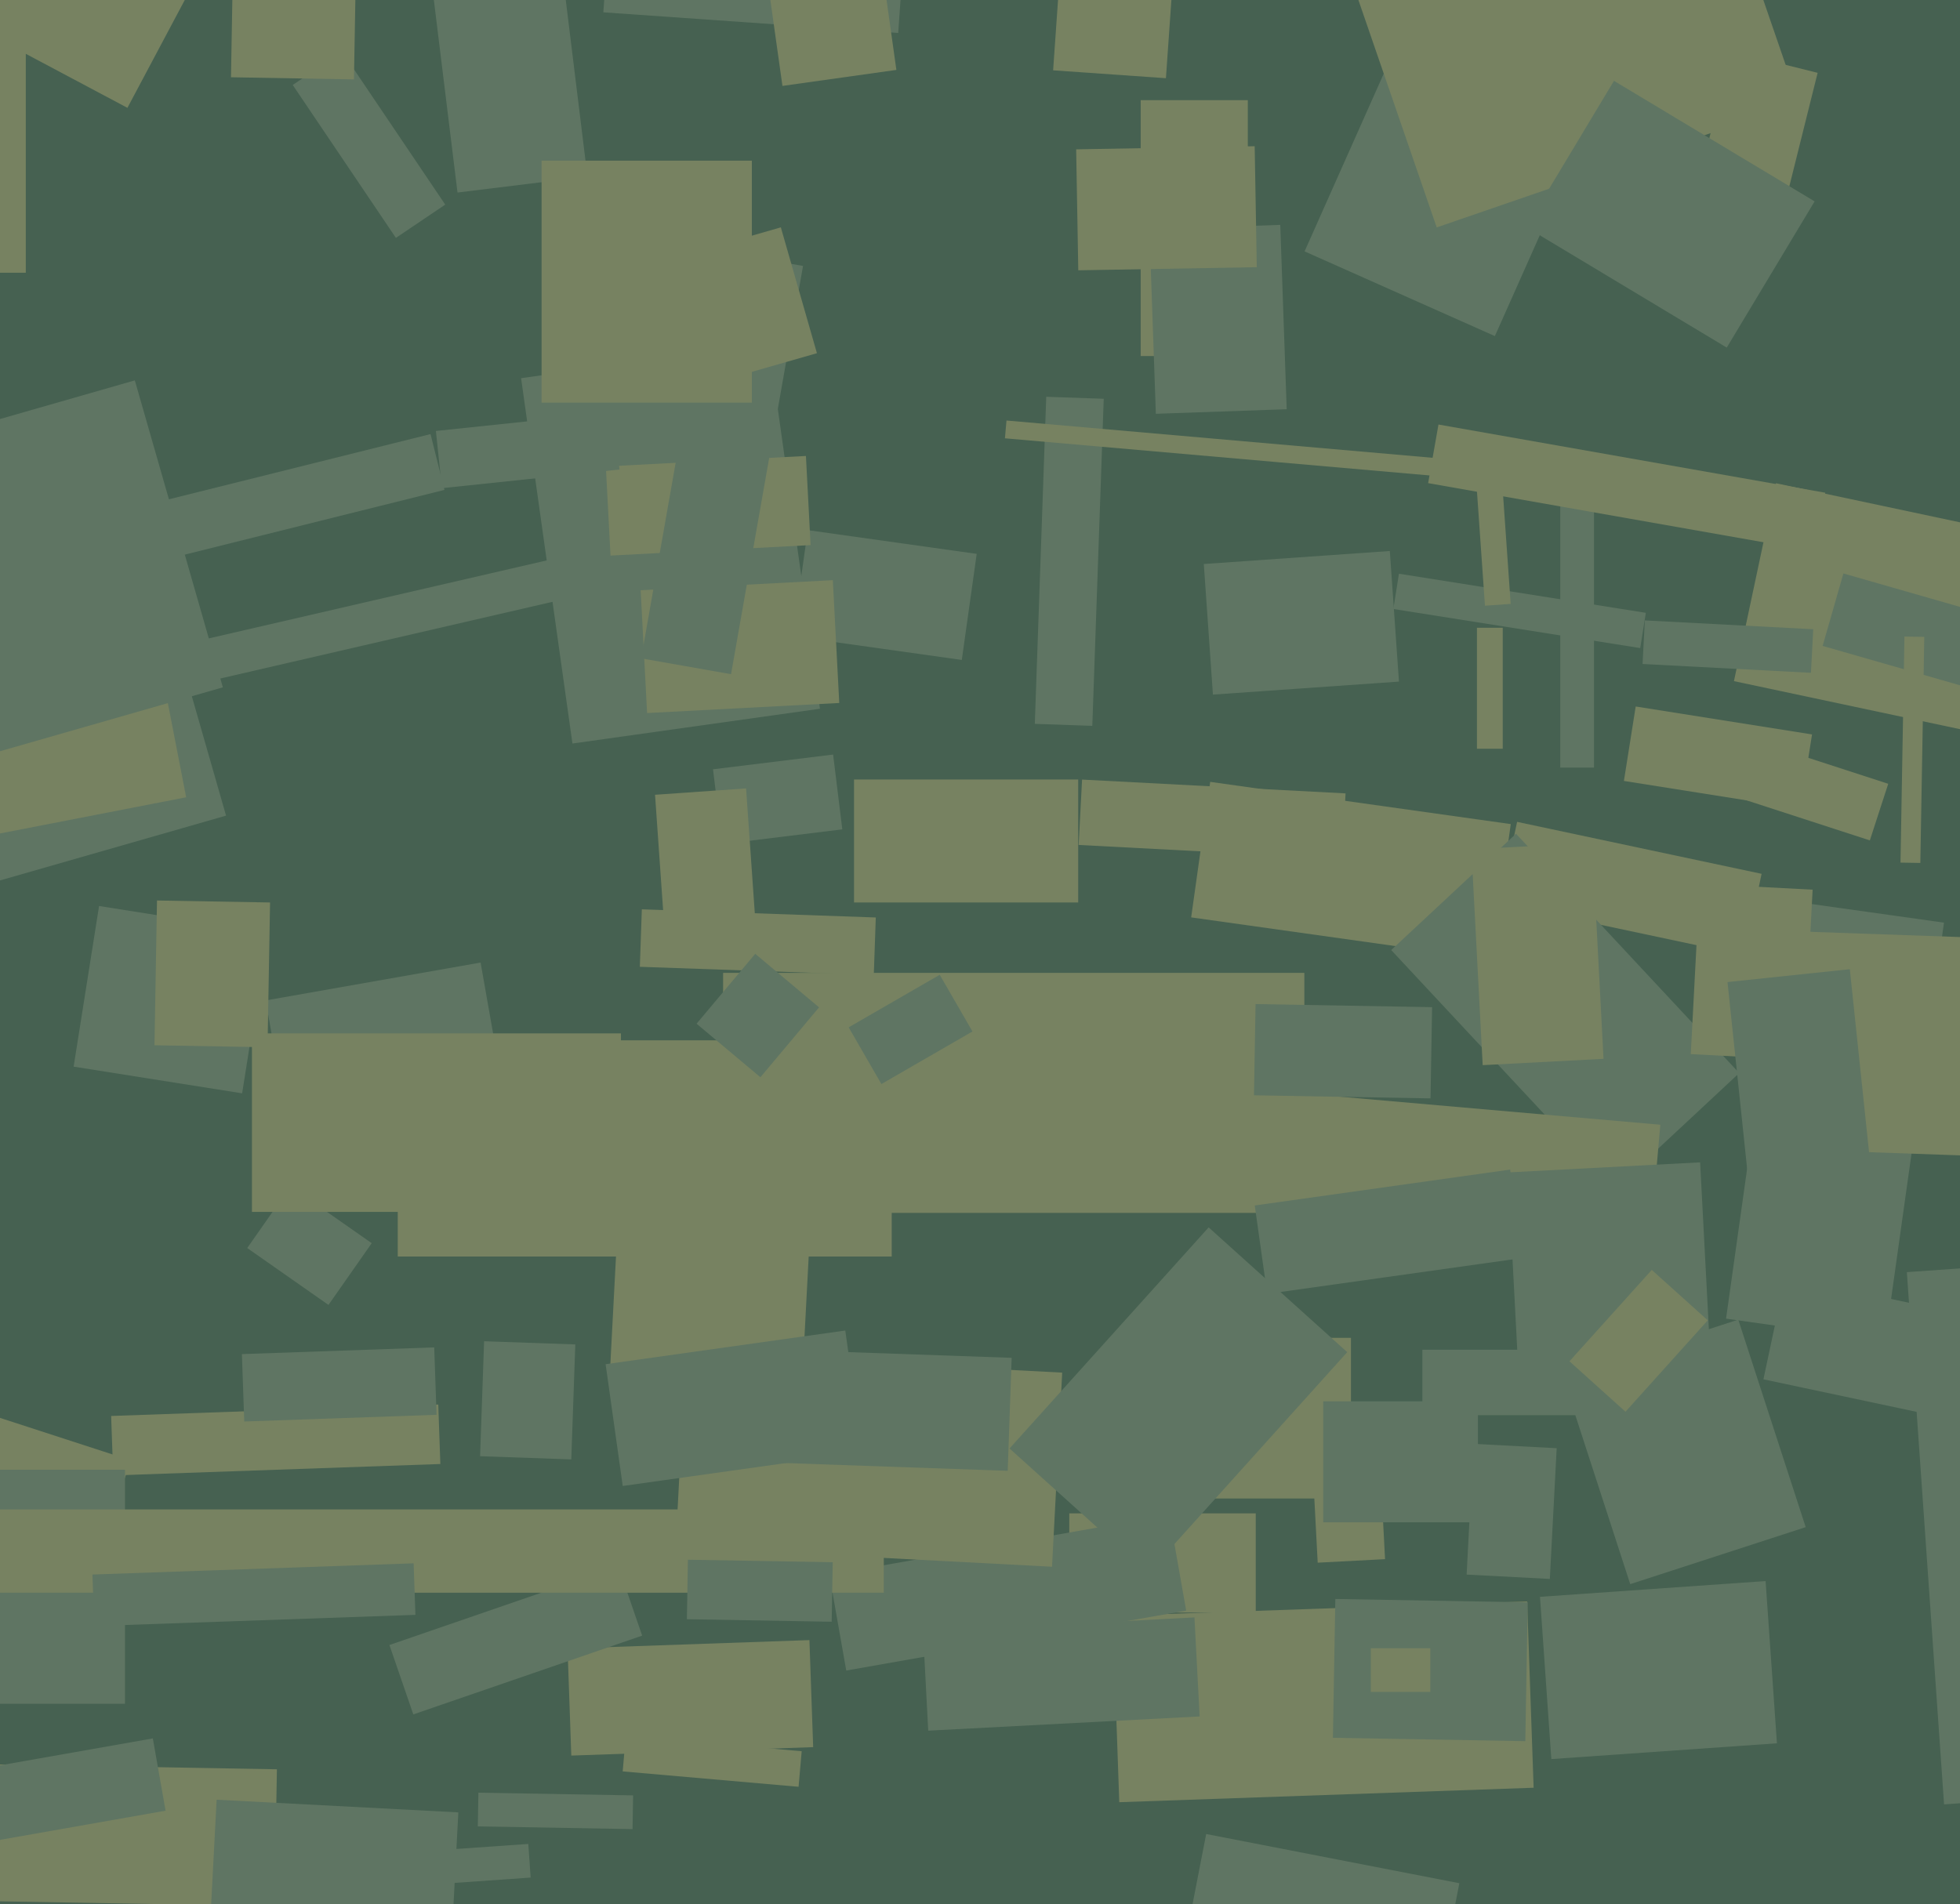 <svg xmlns="http://www.w3.org/2000/svg" width="494px" height="480px">
  <rect width="494" height="480" fill="rgb(70,97,81)"/>
  <polygon points="61.028,275.611 18.558,268.884 24.972,228.389 67.442,235.116" fill="rgb(95,117,99)"/>
  <polygon points="314.5,89.75 287.5,89.75 287.5,25.25 314.5,25.25" fill="rgb(119,130,97)"/>
  <polygon points="439.629,240.82 378.005,227.721 382.371,207.18 443.995,220.279" fill="rgb(119,130,97)"/>
  <polygon points="330.91,370.961 347.886,370.071 349.09,393.039 332.114,393.929" fill="rgb(119,130,97)"/>
  <polygon points="159.423,461.09 120.429,460.409 120.577,451.91 159.571,452.591" fill="rgb(95,117,99)"/>
  <polygon points="401.75,193.5 393.25,193.5 393.25,118.5 401.75,118.5" fill="rgb(95,117,99)"/>
  <polygon points="-47.976,124.391 27.483,102.754 56.976,205.609 -18.483,227.246" fill="rgb(95,117,99)"/>
  <polygon points="533.372,192.182 437.024,171.703 447.628,121.818 543.976,142.297" fill="rgb(119,130,97)"/>
  <polygon points="143.047,415.573 204.01,413.444 204.953,440.427 143.99,442.556" fill="rgb(119,130,97)"/>
  <polygon points="32.116,27.185 -21.303,-1.218 -1.116,-39.185 52.303,-10.782" fill="rgb(119,130,97)"/>
  <polygon points="242.412,166.361 199.83,160.376 203.588,133.639 246.17,139.624" fill="rgb(95,117,99)"/>
  <polygon points="390.622,398.027 369.651,396.928 371.378,363.973 392.349,365.072" fill="rgb(95,117,99)"/>
  <polygon points="13.613,427.568 -43.926,408.873 -24.613,349.432 32.926,368.127" fill="rgb(119,130,97)"/>
  <polygon points="375.977,241.905 300.222,231.259 305.023,197.095 380.778,207.741" fill="rgb(119,130,97)"/>
  <polygon points="340.5,377.75 291.5,377.75 291.5,337.25 340.5,337.25" fill="rgb(119,130,97)"/>
  <polygon points="480.603,320.687 517.014,318.141 526.397,452.313 489.986,454.859" fill="rgb(95,117,99)"/>
  <polygon points="182.021,212.788 179.706,193.929 209.979,190.212 212.294,209.071" fill="rgb(95,117,99)"/>
  <polygon points="316.5,406.5 269.5,406.5 269.5,381.5 316.5,381.5" fill="rgb(119,130,97)"/>
  <polygon points="202.238,346.98 153.805,344.442 156.762,288.02 205.195,290.558" fill="rgb(119,130,97)"/>
  <polygon points="280.462,407.338 384.898,403.691 386.538,450.662 282.102,454.309" fill="rgb(119,130,97)"/>
  <polygon points="475.142,338.05 435.036,332.414 449.858,226.95 489.964,232.586" fill="rgb(95,117,99)"/>
  <polygon points="425.883,54.64 436.285,12.917 458.117,18.36 447.715,60.083" fill="rgb(119,130,97)"/>
  <polygon points="407.5,356.75 358.5,356.75 358.5,340.25 407.5,340.25" fill="rgb(95,117,99)"/>
  <polygon points="275.306,182.978 260.815,182.472 263.694,100.022 278.185,100.528" fill="rgb(95,117,99)"/>
  <polygon points="69.192,480.507 -17.794,478.988 -17.192,444.493 69.794,446.012" fill="rgb(119,130,97)"/>
  <polygon points="453.737,203.903 409.291,196.863 412.263,178.097 456.709,185.137" fill="rgb(119,130,97)"/>
  <polygon points="107.936,-11.514 140.69,-15.535 148.064,44.514 115.31,48.535" fill="rgb(95,117,99)"/>
  <polygon points="378.75,188.75 372.25,188.75 372.25,158.25 378.75,158.25" fill="rgb(119,130,97)"/>
  <polygon points="406.908,299.831 350.643,239.495 382.092,210.169 438.357,270.505" fill="rgb(95,117,99)"/>
  <polygon points="92.253,467.69 133.154,464.83 133.747,473.31 92.846,476.17" fill="rgb(95,117,99)"/>
  <polygon points="496.386,173.438 459.377,162.826 464.614,144.562 501.623,155.174" fill="rgb(95,117,99)"/>
  <polygon points="376.77,84.725 328.809,63.371 354.23,6.275 402.191,27.629" fill="rgb(95,117,99)"/>
  <polygon points="143.987,367.893 121.001,367.09 122.013,338.107 144.999,338.91" fill="rgb(95,117,99)"/>
  <polygon points="232.643,411.31 301.049,407.725 302.357,432.69 233.951,436.275" fill="rgb(95,117,99)"/>
  <polygon points="500.523,291.478 443.558,289.489 445.477,234.522 502.442,236.511" fill="rgb(119,130,97)"/>
  <polygon points="372.5,383.75 333.5,383.75 333.5,353.25 372.5,353.25" fill="rgb(95,117,99)"/>
  <polygon points="28.013,356.944 110.463,354.065 110.987,369.056 28.537,371.935" fill="rgb(119,130,97)"/>
  <polygon points="413.408,163.372 351.184,153.517 352.592,144.628 414.816,154.483" fill="rgb(95,117,99)"/>
  <polygon points="113.398,497.318 52.482,494.126 54.602,453.682 115.518,456.874" fill="rgb(95,117,99)"/>
  <polygon points="131.335,95.336 193.722,86.569 206.665,178.664 144.278,187.431" fill="rgb(95,117,99)"/>
  <polygon points="152.696,117.587 203.127,114.944 204.304,137.413 153.873,140.056" fill="rgb(119,130,97)"/>
  <polygon points="6.5,68.75 -32.5,68.75 -32.5,2.25 6.5,2.25" fill="rgb(119,130,97)"/>
  <polygon points="224.75,316.75 100.25,316.75 100.25,262.25 224.75,262.25" fill="rgb(119,130,97)"/>
  <polygon points="27.979,129.505 108.513,109.426 112.021,123.495 31.487,143.574" fill="rgb(95,117,99)"/>
  <polygon points="161.472,148.79 209.906,146.252 211.528,177.21 163.094,179.748" fill="rgb(119,130,97)"/>
  <polygon points="220.229,245.775 161.265,243.716 161.771,229.225 220.735,231.284" fill="rgb(119,130,97)"/>
  <polygon points="201.273,450.422 156.942,446.544 157.727,437.578 202.058,441.456" fill="rgb(119,130,97)"/>
  <polygon points="339.647,-7.912 430.889,-39.329 453.353,25.912 362.111,57.329" fill="rgb(119,130,97)"/>
  <polygon points="435.213,87.623 384.64,57.235 406.787,20.377 457.36,50.765" fill="rgb(95,117,99)"/>
  <polygon points="209.034,396.99 294.712,381.882 298.966,406.01 213.288,421.118" fill="rgb(95,117,99)"/>
  <polygon points="66.964,252.196 121.129,242.646 125.036,264.804 70.871,274.354" fill="rgb(95,117,99)"/>
  <polygon points="109.865,108.642 154.619,103.938 156.135,118.358 111.381,123.062" fill="rgb(95,117,99)"/>
  <polygon points="303.406,142.179 350.292,138.901 352.594,171.821 305.708,175.099" fill="rgb(95,117,99)"/>
  <polygon points="416.161,309.927 319.53,301.473 321.839,275.073 418.47,283.527" fill="rgb(119,130,97)"/>
  <polygon points="484.002,217.539 479.003,217.452 479.998,160.461 484.997,160.548" fill="rgb(119,130,97)"/>
  <polygon points="-42.73,452.554 38.517,438.228 41.73,456.446 -39.517,470.772" fill="rgb(95,117,99)"/>
  <polygon points="265.153,394.952 170.283,389.98 172.847,341.048 267.717,346.02" fill="rgb(119,130,97)"/>
  <polygon points="328.75,305.75 182.25,305.75 182.25,245.25 328.75,245.25" fill="rgb(119,130,97)"/>
  <polygon points="98.15,414.684 155.827,394.824 161.85,412.316 104.173,432.176" fill="rgb(95,117,99)"/>
  <polygon points="293.861,19.714 265.43,17.726 267.139,-6.714 295.57,-4.726" fill="rgb(119,130,97)"/>
  <polygon points="360.546,276.887 316.053,276.11 316.454,253.113 360.947,253.89" fill="rgb(95,117,99)"/>
  <polygon points="384.441,438.921 335.948,438.074 336.559,403.079 385.052,403.926" fill="rgb(95,117,99)"/>
  <polygon points="508.035,361.218 444.455,347.703 449.965,321.782 513.545,335.297" fill="rgb(95,117,99)"/>
  <polygon points="73.781,21.419 86.217,13.031 112.219,51.581 99.783,59.969" fill="rgb(95,117,99)"/>
  <polygon points="457.446,138.982 359.95,121.79 362.554,107.018 460.05,124.21" fill="rgb(119,130,97)"/>
  <polygon points="226.386,8.304 152.068,3.107 154.614,-33.304 228.932,-28.107" fill="rgb(95,117,99)"/>
  <polygon points="191.651,271.559 175.564,258.06 190.349,240.441 206.436,253.94" fill="rgb(95,117,99)"/>
  <polygon points="372.246,123.762 378.731,123.309 380.754,152.238 374.269,152.691" fill="rgb(119,130,97)"/>
  <polygon points="471.277,211.85 436.088,200.416 440.723,186.15 475.912,197.584" fill="rgb(119,130,97)"/>
  <polygon points="31.5,429.5 -25.5,429.5 -25.5,370.5 31.5,370.5" fill="rgb(95,117,99)"/>
  <polygon points="456.433,169.605 413.991,167.38 414.567,156.395 457.009,158.62" fill="rgb(95,117,99)"/>
  <polygon points="194.075,-0.623 222.793,-4.659 225.925,17.623 197.207,21.659" fill="rgb(119,130,97)"/>
  <polygon points="26.613,166.938 144.025,139.831 146.387,150.062 28.975,177.169" fill="rgb(95,117,99)"/>
  <polygon points="-27.922,133.016 31.466,121.472 46.922,200.984 -12.466,212.528" fill="rgb(119,130,97)"/>
  <polygon points="222.75,401.5 -29.75,401.5 -29.75,380.5 222.75,380.5" fill="rgb(119,130,97)"/>
  <polygon points="184.252,169.953 161.602,165.959 179.748,63.047 202.398,67.041" fill="rgb(95,117,99)"/>
  <polygon points="454.605,267.216 426.144,265.725 428.395,222.784 456.856,224.275" fill="rgb(119,130,97)"/>
  <polygon points="289.699,57.84 322.679,56.688 324.301,103.16 291.321,104.312" fill="rgb(95,117,99)"/>
  <polygon points="388.139,402.538 445.001,398.562 447.861,439.462 390.999,443.438" fill="rgb(95,117,99)"/>
  <polygon points="338.273,216.479 271.864,212.999 272.727,196.521 339.136,200.001" fill="rgb(119,130,97)"/>
  <polygon points="209.616,408.817 173.122,408.18 173.384,393.183 209.878,393.82" fill="rgb(95,117,99)"/>
  <polygon points="373.325,120.993 253.283,110.49 253.675,106.007 373.717,116.51" fill="rgb(119,130,97)"/>
  <polygon points="316.251,303.883 380.618,294.836 383.749,317.117 319.382,326.164" fill="rgb(95,117,99)"/>
  <polygon points="442.77,317.677 435.4,247.563 466.23,244.323 473.6,314.437" fill="rgb(95,117,99)"/>
  <polygon points="271.237,37.645 316.23,36.86 316.763,67.355 271.77,68.14" fill="rgb(119,130,97)"/>
  <polygon points="393.89,347.031 438.114,332.661 455.11,384.969 410.886,399.339" fill="rgb(95,117,99)"/>
  <polygon points="23.298,396.917 104.248,394.091 104.702,407.083 23.752,409.909" fill="rgb(95,117,99)"/>
  <polygon points="380.066,295.551 428.5,293.013 430.934,339.449 382.5,341.987" fill="rgb(95,117,99)"/>
  <polygon points="370.845,214.085 401.303,212.489 404.155,266.915 373.697,268.511" fill="rgb(119,130,97)"/>
  <polygon points="289.372,396.593 254.444,365.143 304.628,309.407 339.556,340.857" fill="rgb(95,117,99)"/>
  <polygon points="189.5,101.5 136.5,101.5 136.5,40.5 189.5,40.5" fill="rgb(119,130,97)"/>
  <polygon points="345.5,426.5 345.5,415.5 360.5,415.5 360.5,426.5" fill="rgb(119,130,97)"/>
  <polygon points="361.993,504.671 298.187,492.269 304.007,462.329 367.813,474.731" fill="rgb(95,117,99)"/>
  <polygon points="165.098,200.352 188.042,198.748 190.902,239.648 167.958,241.252" fill="rgb(119,130,97)"/>
  <polygon points="152.64,343.896 213.046,335.406 217.36,366.104 156.954,374.594" fill="rgb(95,117,99)"/>
  <polygon points="89.214,20.018 58.219,19.477 58.786,-13.018 89.781,-12.477" fill="rgb(119,130,97)"/>
  <polygon points="62.312,314.612 73.21,299.048 93.688,313.388 82.79,328.952" fill="rgb(95,117,99)"/>
  <polygon points="60.968,341.351 109.439,339.659 110.032,356.649 61.561,358.341" fill="rgb(95,117,99)"/>
  <polygon points="177.099,62.964 196.805,57.314 205.901,89.036 186.195,94.686" fill="rgb(119,130,97)"/>
  <polygon points="67.429,263.996 38.934,263.499 39.571,227.004 68.066,227.501" fill="rgb(119,130,97)"/>
  <polygon points="213.9,258.98 236.85,245.73 245.1,260.02 222.15,273.27" fill="rgb(95,117,99)"/>
  <polygon points="409.688,355.875 395.569,343.162 416.312,320.125 430.431,332.838" fill="rgb(119,130,97)"/>
  <polygon points="271.75,227.5 215.25,227.5 215.25,196.5 271.75,196.5" fill="rgb(119,130,97)"/>
  <polygon points="-49.169,119.731 33.98,95.888 56.169,173.269 -26.98,197.112" fill="rgb(95,117,99)"/>
  <polygon points="253.985,370.771 195.021,368.712 196.015,340.229 254.979,342.288" fill="rgb(95,117,99)"/>
  <polygon points="156.5,305.5 63.5,305.5 63.5,260.5 156.5,260.5" fill="rgb(119,130,97)"/>
</svg>